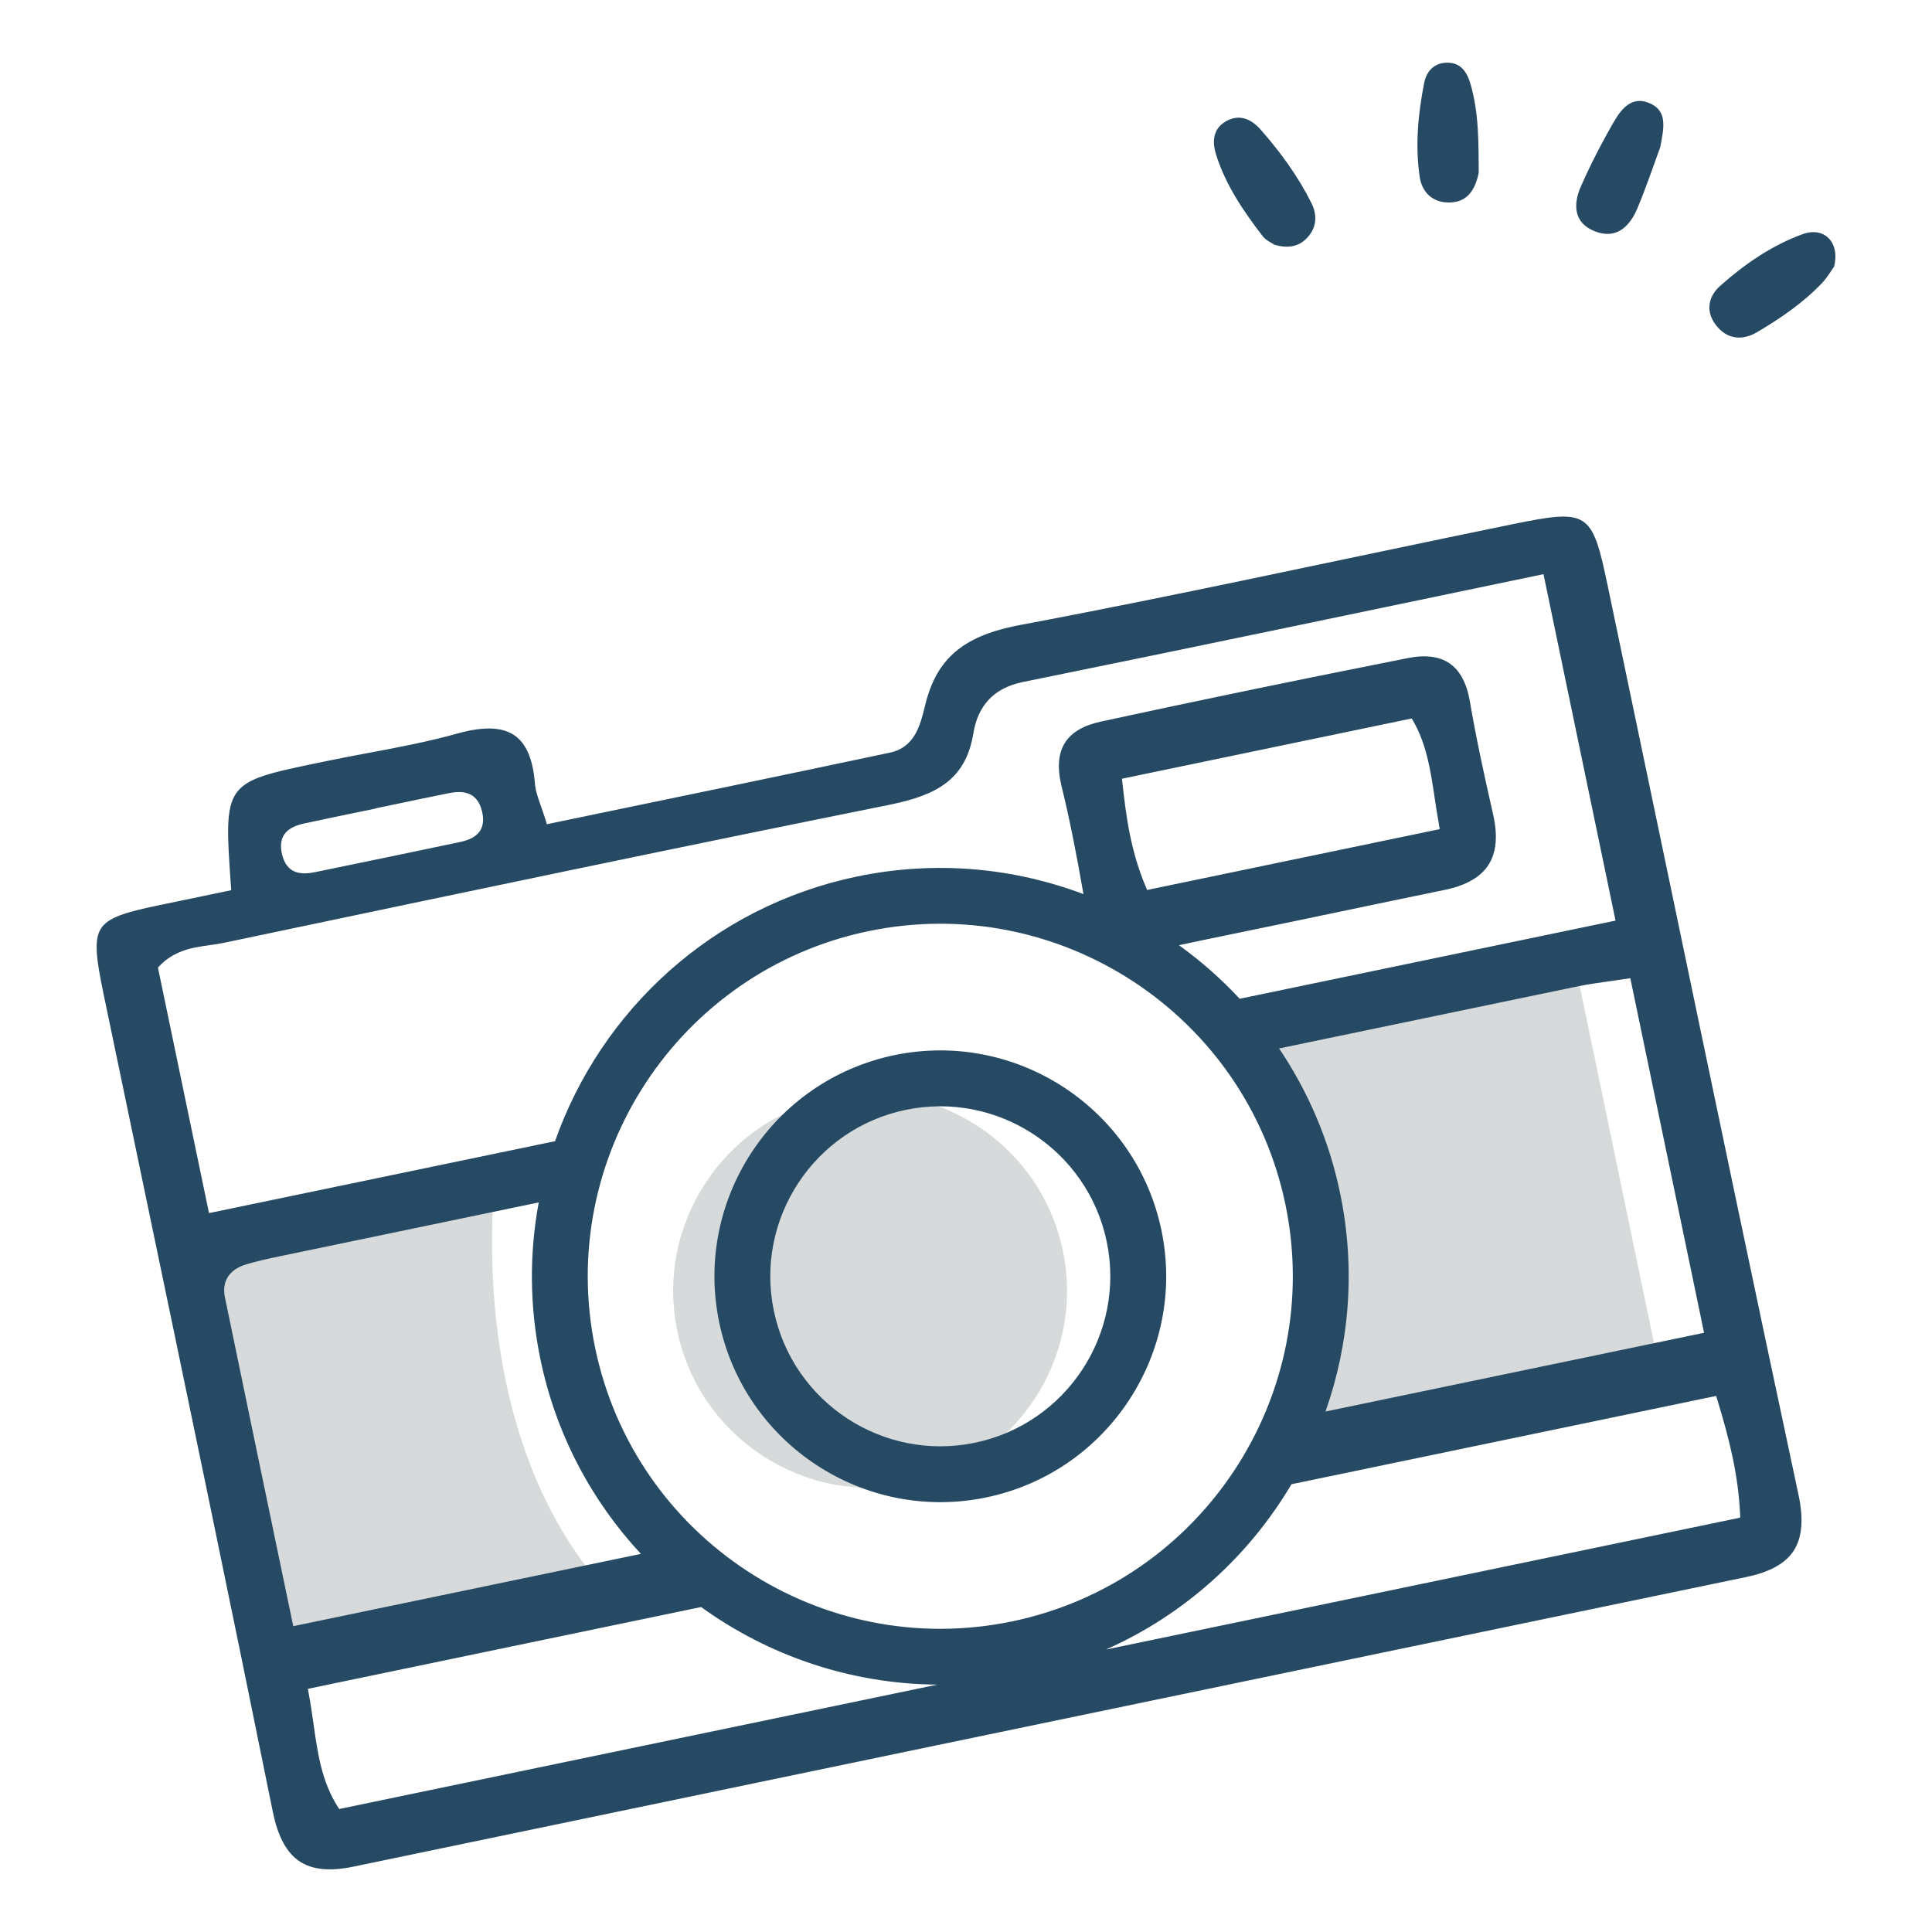 <?xml version="1.0" encoding="utf-8"?>
<!-- Generator: Adobe Illustrator 14.0.0, SVG Export Plug-In . SVG Version: 6.00 Build 43363)  -->
<!DOCTYPE svg PUBLIC "-//W3C//DTD SVG 1.1//EN" "http://www.w3.org/Graphics/SVG/1.1/DTD/svg11.dtd">
<svg version="1.1" id="レイヤー_1" xmlns="http://www.w3.org/2000/svg" xmlns:xlink="http://www.w3.org/1999/xlink" x="0px"
	 y="0px" width="100px" height="100px" viewBox="0 0 100 100" enable-background="new 0 0 100 100" xml:space="preserve">
<g id="カメラ">
	<g>
		<g>
			<path fill="#D7DADA" d="M25.6,60.82L9.178,64.235l4.712,22.657l18.298-3.806C32.188,83.087,24.36,76.999,25.6,60.82z"/>
			<path fill="#D7DADA" d="M63.801,53.568c7.845,13.823,2.549,22.414,2.549,22.414l19.75-4.107l-4.573-21.993L63.801,53.568z"/>
		</g>
		<path fill="#D7DADA" d="M55.013,64.741c1.145,5.504-2.399,10.908-7.902,12.053c-5.503,1.145-10.908-2.399-12.053-7.902
			c-1.145-5.503,2.399-10.908,7.902-12.053C48.463,55.694,53.869,59.238,55.013,64.741z"/>
	</g>
	<g>
		<path fill="#264A64" d="M86.495,46.017c-1.094-5.24-2.187-10.479-3.285-15.717c-0.809-3.851-0.994-3.969-4.965-3.158
			c-1.1,0.225-2.199,0.452-3.298,0.681c-1.777,0.37-3.554,0.743-5.33,1.116c-1.775,0.373-3.553,0.747-5.329,1.117
			c-3.13,0.651-7.264,1.5-11.483,2.293l-0.28,0.055c-2.69,0.56-4.024,1.709-4.606,3.969l-0.058,0.231
			c-0.23,0.926-0.515,2.079-1.79,2.35c-2.753,0.586-5.51,1.162-8.273,1.737l-9.493,1.97l-0.052-0.173
			c-0.087-0.288-0.175-0.538-0.255-0.764c-0.157-0.449-0.281-0.803-0.312-1.182c-0.098-1.209-0.425-2.007-1-2.438
			c-0.551-0.413-1.355-0.502-2.458-0.273c-0.188,0.039-0.381,0.087-0.583,0.144c-0.716,0.2-1.481,0.383-2.406,0.575
			c-0.726,0.151-1.456,0.288-2.185,0.425c-0.708,0.133-1.417,0.266-2.122,0.412l-0.485,0.101c-4.873,1.014-4.873,1.014-4.491,6.417
			l0.012,0.172l-3.775,0.785c-1.73,0.359-2.616,0.633-2.976,1.213c-0.356,0.574-0.241,1.532,0.134,3.331l2.069,9.925
			c2.216,10.625,4.508,21.612,6.697,32.432c0.262,1.293,0.718,2.139,1.395,2.585c0.657,0.434,1.566,0.521,2.78,0.269l28.571-5.944
			c14.504-3.017,43.515-9.045,43.515-9.045c1.225-0.254,2.029-0.7,2.46-1.36c0.441-0.678,0.523-1.628,0.25-2.906
			C90.855,66.919,88.639,56.293,86.495,46.017z M84.385,50.632l3.817,18.352L68.608,73.06c1.239-3.514,1.567-7.396,0.756-11.303
			c-0.574-2.762-1.671-5.283-3.158-7.489L81.68,51.05c0.485-0.1,0.979-0.169,1.55-0.25c0.296-0.042,0.616-0.086,0.971-0.14
			L84.385,50.632z M30.806,69.775c-2.049-9.85,4.298-19.53,14.148-21.579c9.851-2.048,19.53,4.298,21.579,14.148
			c2.048,9.851-4.298,19.53-14.148,21.579S32.854,79.626,30.806,69.775z M58.073,40.307l14.998-3.119l0.071,0.123
			c0.701,1.213,0.905,2.573,1.12,4.013c0.068,0.455,0.138,0.922,0.226,1.402l0.035,0.189l-15.147,3.15l-0.063-0.149
			c-0.784-1.844-1.025-3.622-1.221-5.432L58.073,40.307z M14.698,43.217c0.241-0.381,0.715-0.522,1.051-0.595
			c0.527-0.115,1.055-0.226,1.583-0.336l2.096-0.433l-0.002-0.009l2.295-0.48c0.498-0.103,0.996-0.206,1.494-0.306
			c0.619-0.125,1.471-0.163,1.735,0.937c0.098,0.405,0.064,0.741-0.099,1c-0.241,0.381-0.716,0.52-1.051,0.59
			c-1.211,0.255-2.423,0.509-3.634,0.76c-1.277,0.266-2.555,0.53-3.833,0.792c-0.675,0.139-1.482,0.159-1.737-0.929
			C14.502,43.807,14.536,43.474,14.698,43.217z M8.175,50.083l0.07-0.075c0.605-0.639,1.303-0.85,1.842-0.962
			c0.259-0.054,0.521-0.091,0.779-0.127c0.245-0.035,0.488-0.068,0.736-0.121l1.201-0.252c5.658-1.19,11.317-2.381,16.978-3.558
			c6.035-1.255,11.334-2.341,16.203-3.321l0.134-0.028c2.341-0.487,3.871-1.273,4.263-3.683c0.237-1.457,1.083-2.347,2.537-2.649
			c4.425-0.899,8.847-1.813,13.299-2.739l13.674-2.849l3.729,17.931l-19.454,4.046c-0.956-1.027-2.009-1.955-3.142-2.771
			c0.418-0.088,0.835-0.181,1.254-0.268l4.093-0.845c0,0,4.166-0.873,5.644-1.18c0.922-0.191,1.842-0.382,2.78-0.574
			c1.086-0.226,1.844-0.661,2.249-1.293c0.408-0.634,0.489-1.51,0.241-2.603c-0.493-2.17-0.887-3.997-1.204-5.855
			c-0.16-0.938-0.514-1.6-1.05-1.97c-0.527-0.363-1.252-0.456-2.153-0.277c-3.071,0.609-6.142,1.23-9.208,1.869
			c-2.234,0.464-4.468,0.938-6.698,1.422c-0.896,0.195-1.521,0.565-1.856,1.102c-0.342,0.549-0.4,1.298-0.173,2.229
			c0.437,1.783,0.784,3.575,1.136,5.596c-3.621-1.363-7.654-1.755-11.714-0.911c-7.506,1.562-13.255,6.948-15.636,13.7L10.818,62.79
			L8.175,50.083z M15.179,84.171l-0.894-4.292c-0.881-4.233-1.764-8.477-2.641-12.721c-0.174-0.841,0.219-1.45,1.104-1.716
			c0.559-0.167,1.136-0.294,1.677-0.406l13.459-2.799c-0.485,2.616-0.485,5.365,0.089,8.127c0.813,3.907,2.662,7.337,5.2,10.064
			L15.179,84.171z M17.556,93.634l-0.073-0.115c-0.834-1.314-1.041-2.771-1.26-4.314c-0.074-0.522-0.15-1.057-0.253-1.601
			l-0.036-0.19L36.29,83.18c3.498,2.527,7.755,3.983,12.224,4.016L17.556,93.634z M57.239,85.381
			c4.085-1.811,7.408-4.844,9.608-8.557l21.981-4.571l0.053,0.172c0.643,2.104,1.091,3.923,1.187,5.959l0.007,0.168L57.239,85.381z"
			/>
		<path fill="#264A64" d="M46.29,54.615c-6.312,1.313-10.378,7.516-9.065,13.826s7.515,10.378,13.826,9.065
			c6.312-1.313,10.379-7.516,9.065-13.826C58.804,57.369,52.601,53.303,46.29,54.615z M50.461,74.676
			c-4.75,0.987-9.417-2.073-10.406-6.823c-0.988-4.75,2.073-9.418,6.823-10.406c4.751-0.988,9.419,2.073,10.406,6.823
			C58.272,69.02,55.212,73.688,50.461,74.676z"/>
		<path fill="#264A64" d="M65.367,12.237c0.163,0.211,0.45,0.327,0.604,0.435c0.688,0.192,1.227,0.106,1.662-0.338
			c0.527-0.538,0.558-1.197,0.248-1.819c-0.694-1.39-1.607-2.647-2.637-3.813c-0.466-0.529-1.077-0.819-1.771-0.435
			c-0.695,0.386-0.738,1.059-0.534,1.719C63.433,9.571,64.359,10.932,65.367,12.237z"/>
		<path fill="#264A64" d="M93.309,12.118c-1.604,0.582-3.006,1.553-4.271,2.675c-0.619,0.549-0.768,1.312-0.231,2.022
			c0.572,0.76,1.377,0.83,2.148,0.373c1.213-0.718,2.381-1.515,3.355-2.541c0.284-0.299,0.492-0.667,0.623-0.848
			C95.249,12.53,94.411,11.718,93.309,12.118z"/>
		<path fill="#264A64" d="M75.039,10.481c0.896-0.022,1.307-0.622,1.5-1.536c-0.013-1.469,0.022-3.051-0.424-4.591
			c-0.177-0.614-0.503-1.138-1.257-1.109C74.193,3.27,73.825,3.725,73.713,4.3c-0.313,1.599-0.468,3.222-0.232,4.844
			C73.599,9.955,74.151,10.503,75.039,10.481z"/>
		<path fill="#264A64" d="M82.561,11.977c1.112,0.431,1.799-0.264,2.192-1.199c0.467-1.112,0.848-2.259,1.18-3.159
			c0.205-1.041,0.382-1.9-0.585-2.293c-0.898-0.366-1.429,0.32-1.802,0.959c-0.63,1.082-1.204,2.201-1.711,3.344
			C81.422,10.561,81.429,11.538,82.561,11.977z"/>
	</g>
</g>
</svg>

